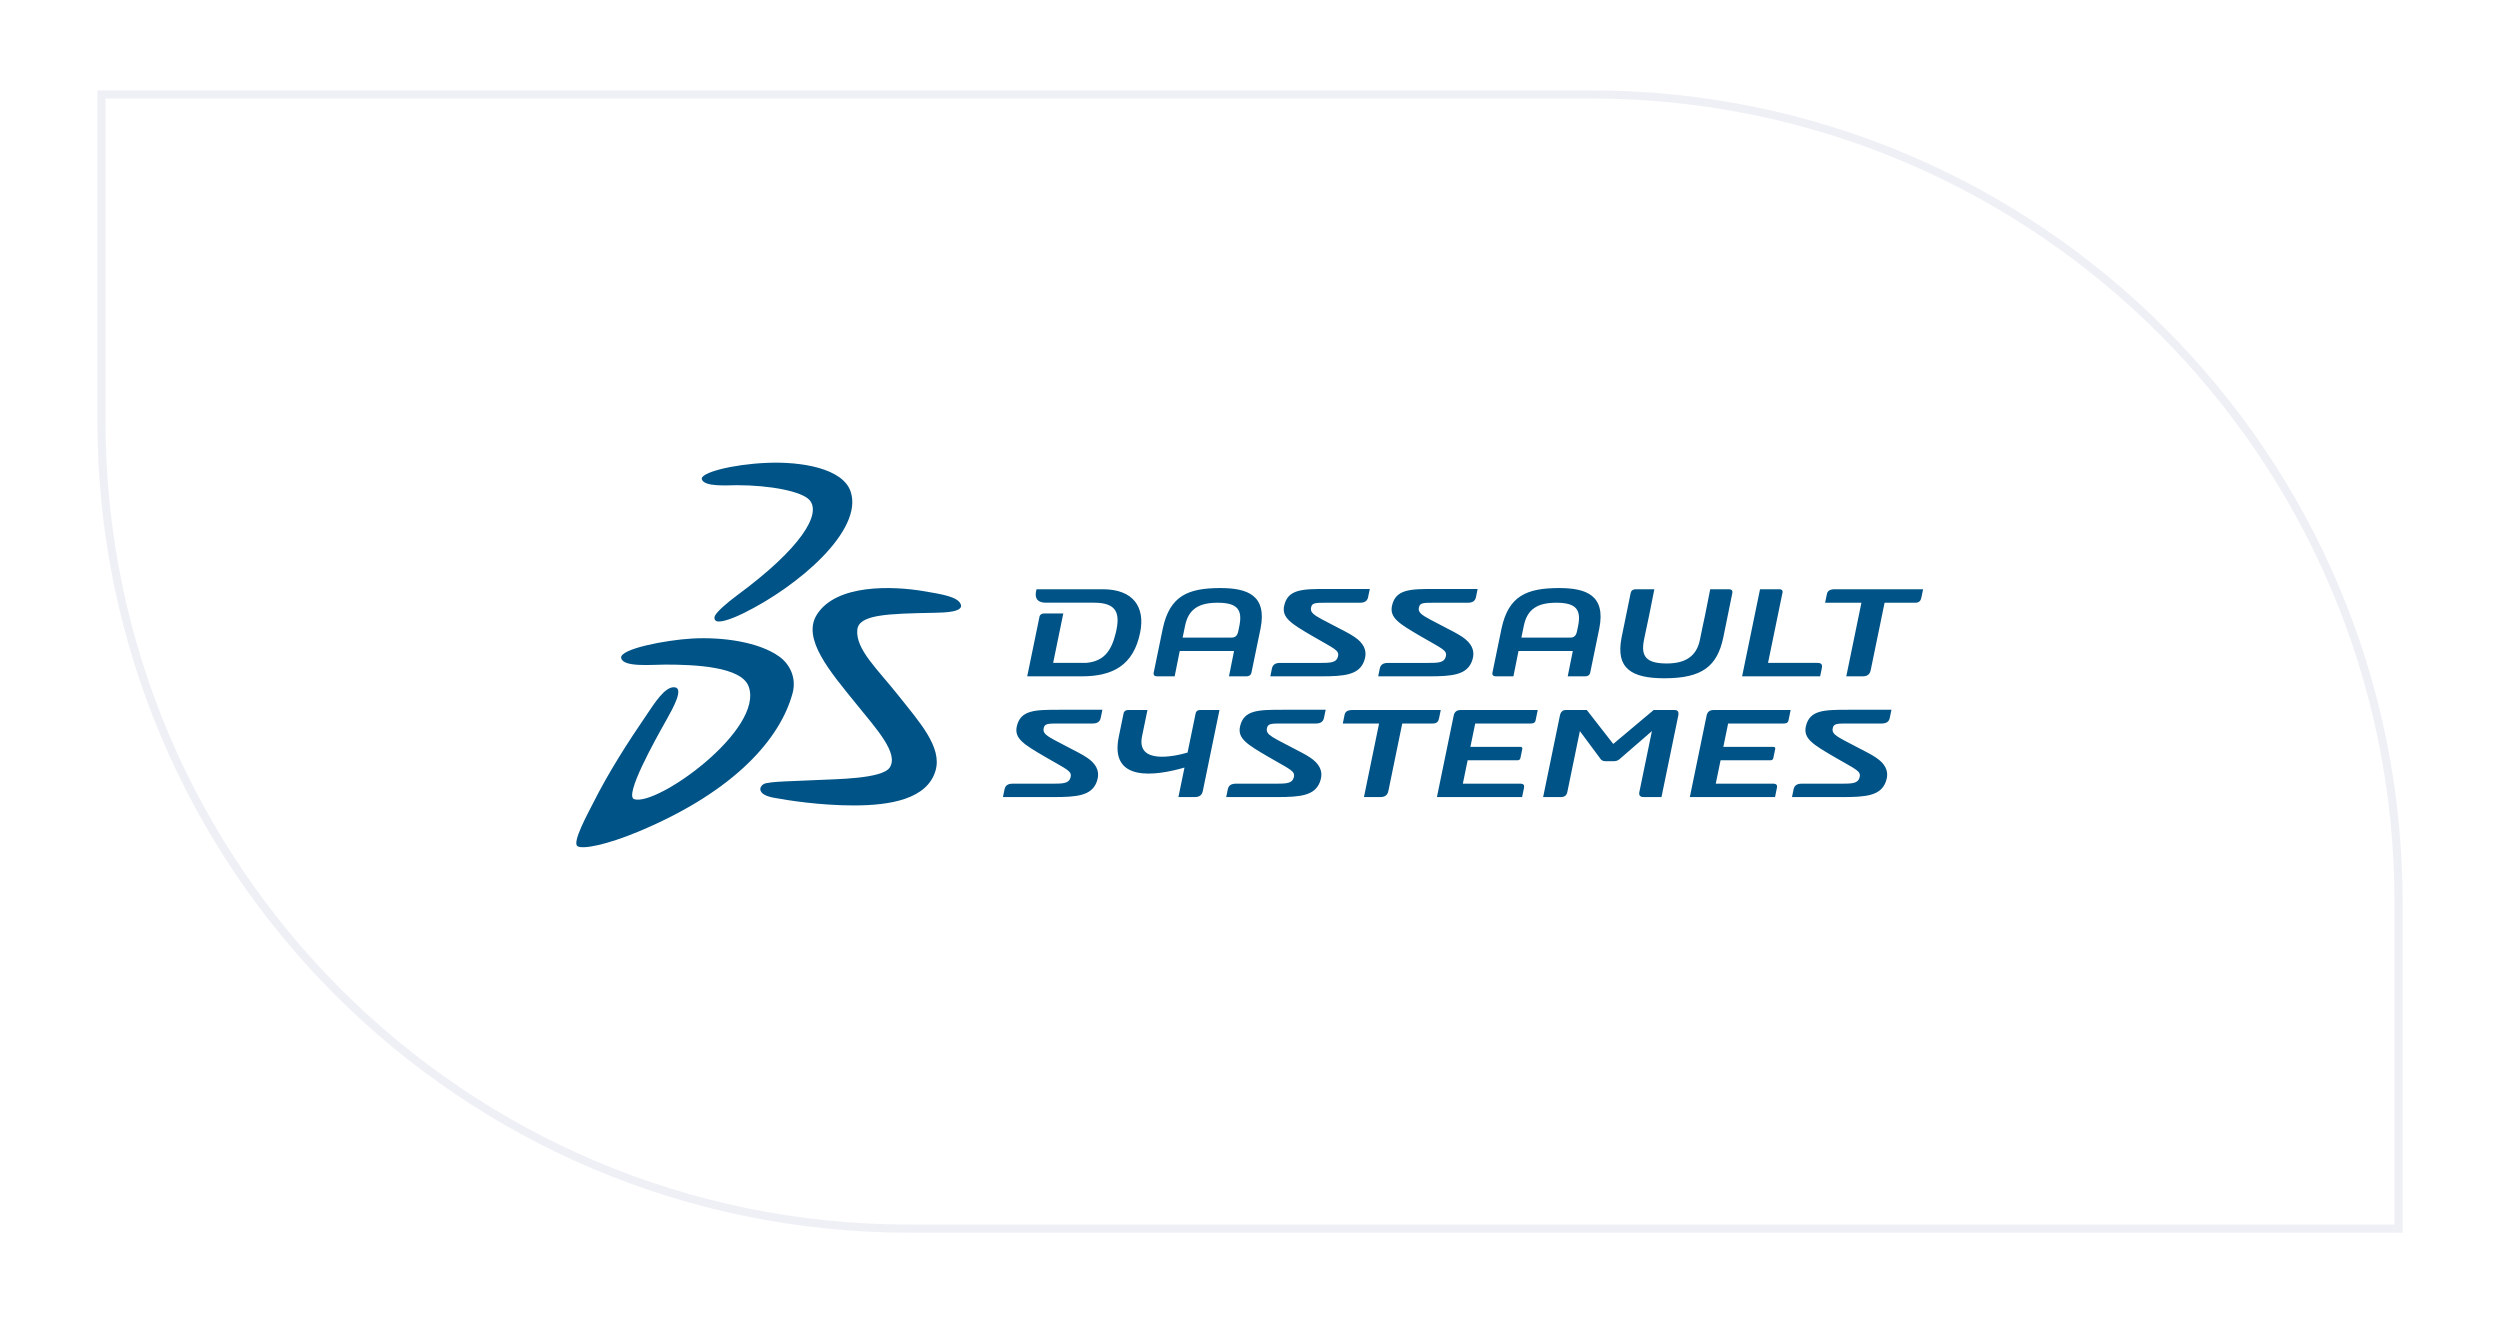 <svg xmlns="http://www.w3.org/2000/svg" width="308" height="165" viewBox="0 0 308 165" fill="none"><path d="M12 12H196C251.228 12 296 56.772 296 112V151H112C56.772 151 12 106.228 12 51V12Z" fill="white"></path><g filter="url(#filter0_d_5308_410)"><path d="M12.5 11.635H196C250.952 11.635 295.5 56.182 295.5 111.135V151.365H112C57.048 151.365 12.5 106.817 12.5 51.865V11.635Z" stroke="#EFF0F6"></path></g><path fill-rule="evenodd" clip-rule="evenodd" d="M94.423 57.026C98.743 56.833 103.854 57.702 104.806 60.582C106.367 65.302 98.456 72.185 91.562 75.563C89.872 76.391 88.848 76.619 88.421 76.562C88.014 76.507 87.951 76.125 88.083 75.861C88.329 75.365 89.44 74.353 90.929 73.254C98.689 67.528 101.212 63.327 99.747 61.623C98.808 60.533 94.873 59.776 90.788 59.776C89.679 59.776 86.765 60.019 86.466 59.049C86.222 58.254 90.134 57.217 94.423 57.026Z" fill="#005386"></path><path fill-rule="evenodd" clip-rule="evenodd" d="M85.288 78.667C88.992 78.462 93.492 79.073 96.019 80.9C97.275 81.807 98.159 83.478 97.647 85.393C96.189 90.828 90.745 97.403 78.647 102.455C74.801 104.062 71.776 104.677 71.141 104.246C70.459 103.782 72.442 100.196 73.04 99.005C74.971 95.15 77.384 91.397 79.736 87.96C80.602 86.695 81.939 84.502 83.151 84.677C84.235 84.835 82.965 87.166 82.129 88.648C80.726 91.135 76.86 98.045 78.135 98.458C80.955 99.371 94.182 89.864 92.232 84.569C91.328 82.112 85.584 81.878 81.967 81.878C80.322 81.878 76.729 82.245 76.53 81.055C76.316 79.957 81.989 78.851 85.288 78.667Z" fill="#005386"></path><path fill-rule="evenodd" clip-rule="evenodd" d="M113.895 72.845C116.118 73.225 117.931 73.518 118.347 74.405C118.814 75.41 116.392 75.471 115.172 75.495C109.323 75.602 105.797 75.71 105.62 77.588C105.391 80.005 108.12 82.438 110.814 85.85C113.277 88.965 116.075 92.038 115.269 94.904C114.263 98.474 109.63 99.229 105.22 99.23C100.994 99.234 96.991 98.593 95.31 98.278C93.216 97.887 93.527 96.909 94.086 96.595C94.708 96.244 98.27 96.235 100.745 96.096C102.781 95.983 108.696 95.986 109.618 94.554C110.749 92.802 107.98 89.802 105.438 86.661C102.265 82.741 98.781 78.695 100.625 75.74C103.011 71.916 109.993 72.178 113.895 72.845Z" fill="#005386"></path><path fill-rule="evenodd" clip-rule="evenodd" d="M205.058 83.564C209.755 83.564 211.566 82.045 212.309 78.536L213.422 73.071C213.497 72.705 213.265 72.594 212.971 72.594H210.699L210.075 75.739L209.718 77.412L209.42 78.867C209.004 80.847 207.647 81.74 205.347 81.74C202.815 81.74 202.138 80.87 202.534 78.867C202.534 78.867 202.632 78.367 202.665 78.216L203.189 75.739L203.815 72.594H201.542C201.248 72.594 200.971 72.705 200.896 73.071L199.779 78.536C199.017 82.39 201.047 83.564 205.058 83.564ZM125.27 89.492C124.93 91.001 126.18 91.731 128.72 93.22C131.496 94.848 132.131 94.972 131.875 95.83C131.67 96.521 130.942 96.55 129.692 96.55H124.745C124.183 96.55 123.857 96.768 123.759 97.242L123.561 98.2H129.797C132.652 98.2 134.441 98.033 135.091 96.385C135.406 95.581 135.403 94.751 134.633 93.929C134.241 93.511 133.661 93.144 132.863 92.719C129.298 90.815 128.367 90.595 128.592 89.672C128.72 89.154 129.099 89.135 130.439 89.135H134.621C135.185 89.135 135.511 88.917 135.609 88.443L135.815 87.443H130.523C127.526 87.443 125.726 87.459 125.27 89.492ZM152.775 89.492C152.436 91.001 153.686 91.731 156.224 93.22C159.003 94.848 159.638 94.972 159.38 95.83C159.174 96.521 158.446 96.55 157.196 96.55H152.251C151.689 96.55 151.362 96.768 151.264 97.242L151.068 98.2H157.304C160.159 98.2 161.947 98.033 162.595 96.385C162.914 95.581 162.911 94.751 162.14 93.929C161.746 93.511 161.168 93.144 160.367 92.719C156.803 90.815 155.873 90.595 156.098 89.672C156.224 89.154 156.603 89.135 157.945 89.135H162.129C162.69 89.135 163.018 88.917 163.114 88.443L163.322 87.443H158.029C155.032 87.443 153.233 87.459 152.775 89.492ZM222.481 89.492C222.143 91.001 223.393 91.731 225.928 93.22C228.708 94.848 229.343 94.972 229.084 95.83C228.881 96.521 228.153 96.55 226.904 96.55H221.957C221.394 96.55 221.068 96.768 220.97 97.242L220.774 98.2H227.011C229.864 98.2 231.652 98.033 232.302 96.385C232.619 95.581 232.616 94.751 231.845 93.929C231.453 93.511 230.873 93.144 230.073 92.719C226.51 90.815 225.577 90.595 225.804 89.672C225.928 89.154 226.311 89.135 227.652 89.135H231.835C232.396 89.135 232.722 88.917 232.82 88.443L233.027 87.443H227.736C224.738 87.443 222.939 87.459 222.481 89.492ZM181.322 81.509C181.638 80.704 181.635 79.872 180.863 79.053C180.471 78.634 179.893 78.268 179.091 77.839C175.527 75.936 174.597 75.718 174.821 74.795C174.948 74.278 175.329 74.257 176.671 74.257H180.851C181.415 74.257 181.742 74.039 181.84 73.567L182.045 72.561H176.753C173.756 72.561 171.957 72.578 171.497 74.614C171.16 76.122 172.411 76.853 174.948 78.343C177.725 79.97 178.359 80.094 178.105 80.954C177.898 81.645 177.171 81.672 175.922 81.672H170.976C170.413 81.672 170.085 81.891 169.988 82.365L169.792 83.325H176.028C178.881 83.325 180.672 83.158 181.322 81.509ZM168.034 81.509C168.349 80.704 168.346 79.872 167.577 79.053C167.183 78.634 166.604 78.268 165.804 77.839C162.238 75.936 161.309 75.718 161.535 74.795C161.66 74.278 162.039 74.257 163.384 74.257H167.563C168.127 74.257 168.454 74.039 168.55 73.567L168.759 72.561H163.465C160.468 72.561 158.669 72.578 158.212 74.614C157.873 76.122 159.124 76.853 161.66 78.343C164.437 79.97 165.073 80.094 164.818 80.954C164.614 81.645 163.884 81.672 162.633 81.672H157.69C157.125 81.672 156.8 81.891 156.7 82.365L156.504 83.325H162.741C165.596 83.325 167.384 83.158 168.034 81.509ZM226.042 72.594C225.479 72.594 225.161 72.776 225.077 73.177L224.854 74.26H229.326L227.462 83.325H229.467C230.031 83.325 230.36 83.106 230.471 82.561L232.181 74.26H235.913C236.442 74.26 236.628 74.039 236.719 73.602L236.925 72.594H226.042ZM128.604 75.578C128.323 75.578 128.11 75.759 128.073 75.941L126.552 83.324H133.28C137.048 83.324 139.659 82.002 140.475 77.891C141.082 74.83 139.678 72.594 135.84 72.594H127.703C127.703 72.594 127.686 72.67 127.67 72.733C127.486 73.455 127.583 74.251 128.869 74.251H134.783C137.629 74.251 138.035 75.596 137.466 77.963C136.908 80.288 135.935 81.484 133.799 81.668H129.747L130.999 75.577L128.604 75.578ZM224.449 82.32C224.545 81.85 224.371 81.668 223.915 81.668H217.821L219.615 72.958C219.651 72.776 219.511 72.594 219.267 72.594H216.836L214.628 83.325H224.241L224.449 82.32ZM206.306 87.472H203.733L198.752 91.654L195.493 87.472H192.922C192.5 87.472 192.268 87.725 192.18 88.162L190.114 98.2H192.298C192.756 98.2 193.012 97.983 193.094 97.582L194.641 90.07L197.151 93.453C197.225 93.597 197.435 93.779 197.751 93.779H198.88C199.197 93.779 199.479 93.597 199.615 93.453L203.516 90.07L201.968 97.582C201.886 97.983 202.053 98.2 202.512 98.2H204.694L206.763 88.162C206.85 87.725 206.729 87.472 206.306 87.472ZM179.094 88.162L177.029 98.2H187.523L187.744 97.127C187.835 96.689 187.722 96.544 187.193 96.544H180.223L180.815 93.665H186.977C187.154 93.665 187.28 93.556 187.312 93.409L187.547 92.267C187.576 92.123 187.492 92.012 187.318 92.012H181.153L181.746 89.138H188.473C188.79 89.138 189.105 89.138 189.19 88.737L189.448 87.472H179.975C179.483 87.472 179.191 87.688 179.094 88.162ZM210.253 88.162L208.188 98.2H218.684L218.902 97.127C218.993 96.689 218.882 96.544 218.355 96.544H211.382L211.975 93.665H218.137C218.313 93.665 218.442 93.556 218.47 93.409L218.706 92.267C218.736 92.123 218.65 92.012 218.477 92.012H212.314L212.905 89.138H219.632C219.95 89.138 220.265 89.138 220.347 88.737L220.607 87.472H211.135C210.641 87.472 210.353 87.688 210.253 88.162ZM147.314 87.834L146.307 92.719C144.547 93.229 139.987 94.163 140.699 90.709L141.366 87.472H138.969C138.687 87.472 138.474 87.651 138.436 87.834L137.831 90.781C136.678 96.382 142.294 95.618 145.928 94.564L145.18 98.2H147.185C147.75 98.2 148.076 97.983 148.19 97.438L150.238 87.472H147.81C147.564 87.472 147.35 87.651 147.314 87.834ZM177.293 88.478L177.502 87.473H166.621C166.057 87.473 165.738 87.653 165.655 88.053L165.431 89.135H169.902L168.039 98.2H170.046C170.608 98.2 170.934 97.983 171.05 97.438L172.757 89.135H176.49C177.018 89.135 177.204 88.917 177.293 88.478ZM145.998 77.104C146.424 75.014 147.714 74.257 150.017 74.257C152.449 74.257 153.087 75.119 152.692 77.104C152.692 77.104 152.592 77.6 152.558 77.75C152.51 77.972 152.402 78.549 151.771 78.549H145.702L145.998 77.104ZM142.571 83.325H144.718L145.343 80.205H152.034L151.41 83.325H153.558C153.841 83.325 154.109 83.215 154.183 82.851L155.3 77.433C156.12 73.322 153.663 72.449 150.351 72.449C146.384 72.449 144.119 73.39 143.255 77.433L142.139 82.851C142.065 83.215 142.288 83.325 142.571 83.325ZM187.732 77.104C188.16 75.014 189.448 74.257 191.75 74.257C194.184 74.257 194.82 75.119 194.426 77.104C194.426 77.104 194.327 77.6 194.291 77.75C194.244 77.972 194.136 78.549 193.506 78.549H187.435L187.732 77.104ZM184.305 83.325H186.453L187.079 80.205H193.769L193.143 83.325H195.293C195.575 83.325 195.844 83.215 195.918 82.851L197.033 77.433C197.856 73.322 195.398 72.449 192.086 72.449C188.117 72.449 185.853 73.39 184.988 77.433L183.873 82.851C183.8 83.215 184.021 83.325 184.305 83.325Z" fill="#005386"></path><defs><filter id="filter0_d_5308_410" x="0" y="0.135" width="308" height="164.73" filterUnits="userSpaceOnUse" color-interpolation-filters="sRGB"><feGaussianBlur stdDeviation="6"></feGaussianBlur></filter></defs></svg>